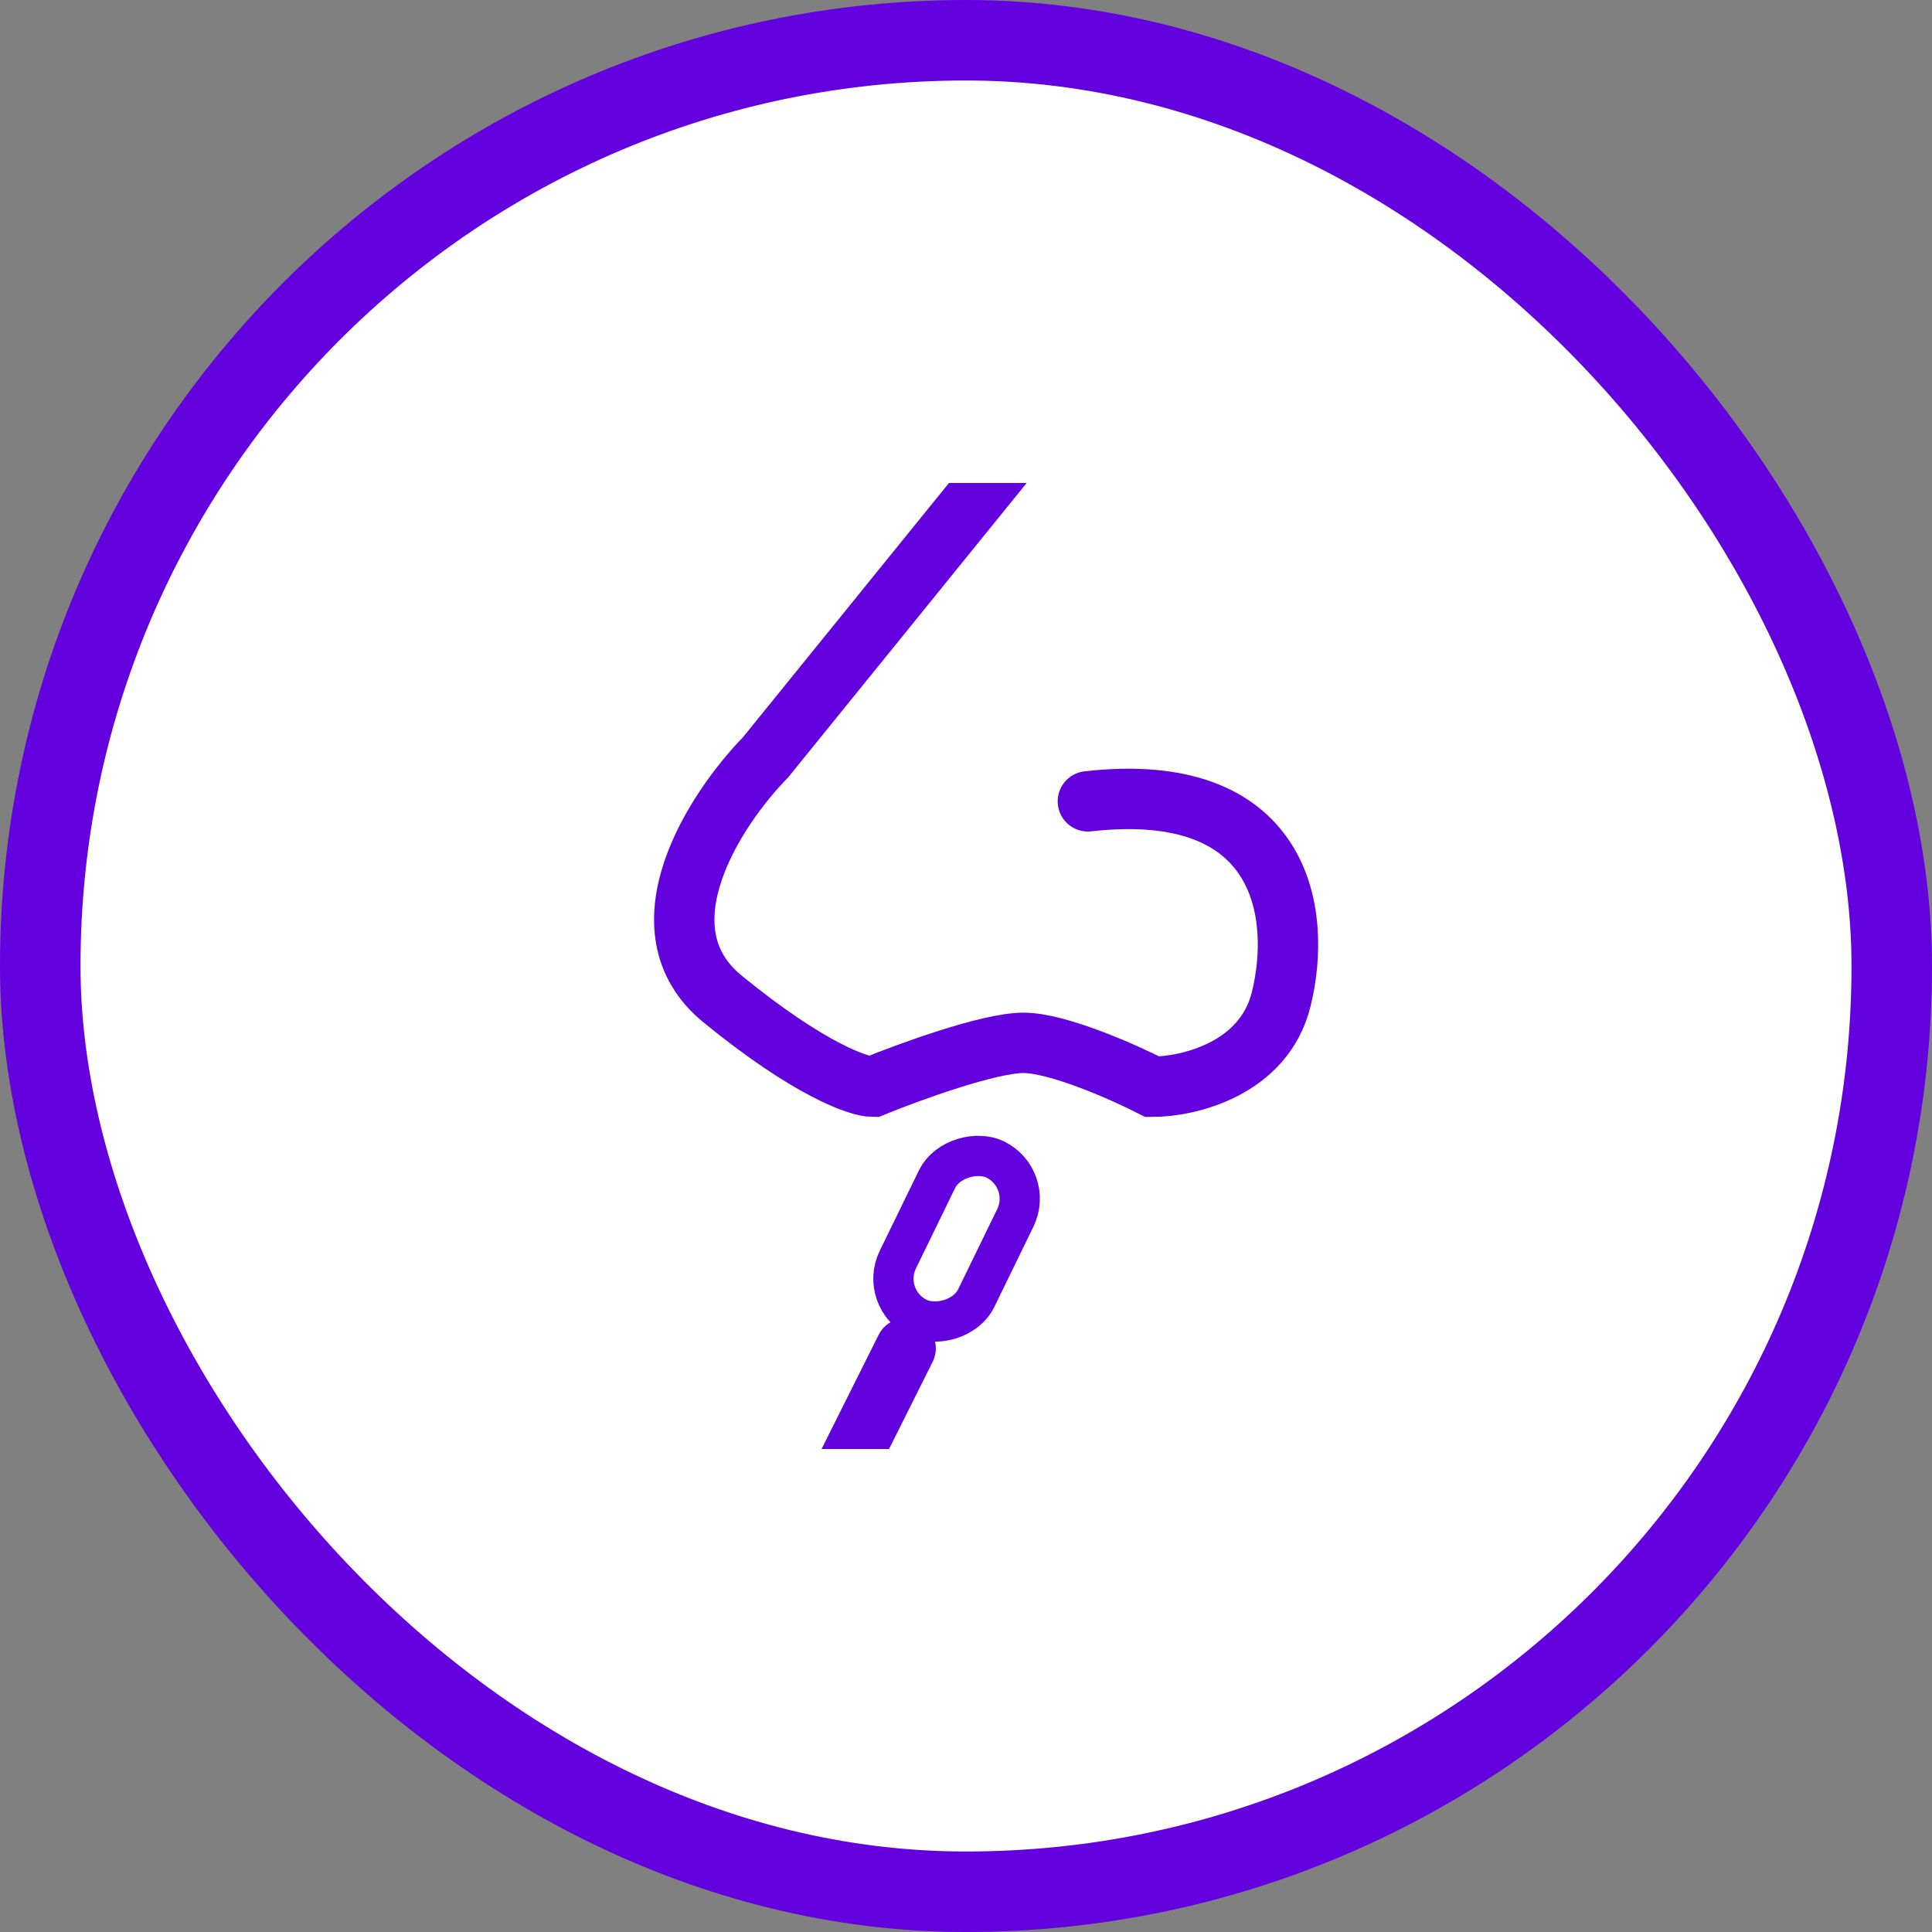 <svg width="48" height="48" viewBox="0 0 48 48" fill="none" xmlns="http://www.w3.org/2000/svg">
<rect x="0" y="0" width="48" height="48" fill="#808080" stroke="none"/>
<rect x="1" y="1" width="46" height="46" rx="23" fill="white"/>
<g clip-path="url(#clip0_1772_12645)">
<path d="M31.833 3L19.018 18.818C17.772 20.091 15.815 23.073 17.95 24.818C20.086 26.564 21.332 27 21.688 27C22.578 26.636 24.571 25.909 25.426 25.909C26.28 25.909 27.918 26.636 28.63 27C29.519 27 31.406 26.564 31.833 24.818C32.367 22.636 31.833 19.364 27.028 19.909" stroke="#6301DF" stroke-width="1.5" stroke-linecap="round"/>
<path d="M22.5 33.5L20 38.5" stroke="#6301DF" stroke-width="1.5" stroke-linecap="round"/>
<rect x="25.701" y="29.282" width="4.381" height="2.17" rx="1.085" transform="rotate(115.974 25.701 29.282)" stroke="#6301DF"/>
</g>
<rect x="1" y="1" width="46" height="46" rx="23" stroke="#6301DF" stroke-width="2"/>
<defs>
<clipPath id="clip0_1772_12645">
<rect width="24" height="24" fill="white" transform="translate(12 12)"/>
</clipPath>
</defs>
</svg>
